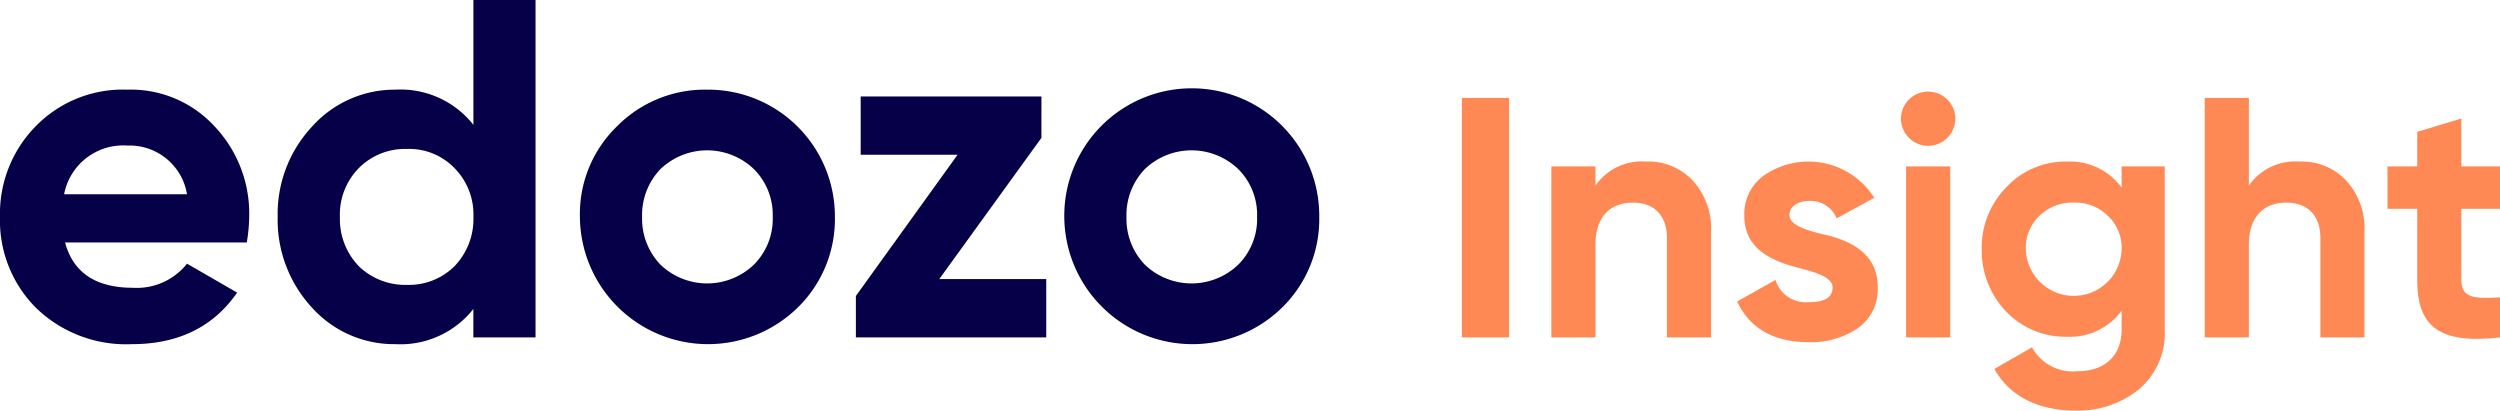 <svg xmlns="http://www.w3.org/2000/svg" width="261.839" height="43.005" viewBox="0 0 261.839 43.005"><defs><style>.a{fill:#060048;}.b{fill:#ff8955;}</style></defs><path class="a" d="M25.847,25.393a17.054,17.054,0,0,0,.252-2.676,13.271,13.271,0,0,0-3.635-9.491A11.9,11.9,0,0,0,13.328,9.39a12.741,12.741,0,0,0-9.592,3.837A13.06,13.06,0,0,0,0,22.718a12.935,12.935,0,0,0,3.786,9.541,13.553,13.553,0,0,0,10.046,3.786c4.846,0,8.532-1.817,11.005-5.4l-5.25-3.029a6.7,6.7,0,0,1-5.654,2.524c-3.887,0-6.26-1.565-7.118-4.745ZM6.714,20.345a6.3,6.3,0,0,1,6.613-5.1,6.1,6.1,0,0,1,6.26,5.1Z"/><path class="a" d="M49.582,13.075A9.724,9.724,0,0,0,41.4,9.39a11.621,11.621,0,0,0-8.734,3.887,13.411,13.411,0,0,0-3.584,9.44,13.534,13.534,0,0,0,3.584,9.491A11.571,11.571,0,0,0,41.4,36.045a9.724,9.724,0,0,0,8.178-3.685v2.979h6.512V0H49.582ZM37.567,27.867A7.125,7.125,0,0,1,35.6,22.718a6.925,6.925,0,0,1,1.969-5.1A6.811,6.811,0,0,1,42.615,15.6a6.62,6.62,0,0,1,5,2.019,6.926,6.926,0,0,1,1.969,5.1,7.126,7.126,0,0,1-1.969,5.149,6.771,6.771,0,0,1-5,1.969A6.969,6.969,0,0,1,37.567,27.867Z"/><path class="a" d="M83.556,32.208a12.95,12.95,0,0,0,3.887-9.491A13.273,13.273,0,0,0,74.065,9.39a12.951,12.951,0,0,0-9.491,3.887,12.792,12.792,0,0,0-3.837,9.44,13.423,13.423,0,0,0,22.818,9.491ZM69.169,27.715a6.936,6.936,0,0,1-1.918-5,6.936,6.936,0,0,1,1.918-5,7.074,7.074,0,0,1,9.794,0,6.771,6.771,0,0,1,1.969,5,6.771,6.771,0,0,1-1.969,5,7.074,7.074,0,0,1-9.794,0Z"/><path class="a" d="M109.076,14.438V10.1H90.144v6.109h10.147L89.64,31v4.341h19.94V29.23H98.373Z"/><path class="a" d="M134.286,32.208a12.949,12.949,0,0,0,3.887-9.491,13.353,13.353,0,1,0-26.705,0,13.422,13.422,0,0,0,22.818,9.491ZM119.9,27.715a6.936,6.936,0,0,1-1.918-5,6.936,6.936,0,0,1,1.918-5,7.074,7.074,0,0,1,9.794,0,6.77,6.77,0,0,1,1.969,5,6.77,6.77,0,0,1-1.969,5,7.074,7.074,0,0,1-9.794,0Z"/><path class="b" d="M153.109,35.338h4.944V10.26h-4.944Z"/><path class="b" d="M172.44,16.923a5.928,5.928,0,0,0-5.338,2.508V17.425H162.48V35.338H167.1V25.665c0-2.974,1.541-4.442,3.941-4.442,2.15,0,3.547,1.29,3.547,3.69V35.338h4.622v-11a7.438,7.438,0,0,0-1.935-5.446A6.348,6.348,0,0,0,172.44,16.923Z"/><path class="b" d="M187.421,22.512c0-.9.9-1.469,2.078-1.469a2.958,2.958,0,0,1,2.866,1.827l3.941-2.15a8.172,8.172,0,0,0-11.679-2.257,4.988,4.988,0,0,0-1.935,4.156c0,3.726,3.332,4.837,5.983,5.517,1.827.466,3.26,1,3.26,1.971,0,1.039-.824,1.54-2.472,1.54a3.335,3.335,0,0,1-3.511-2.329l-4.012,2.257c1.325,2.83,3.833,4.263,7.523,4.263a8.661,8.661,0,0,0,5.124-1.469,4.939,4.939,0,0,0,2.078-4.263c.035-3.833-3.368-5.087-5.984-5.625C188.854,24.017,187.421,23.48,187.421,22.512Z"/><path class="b" d="M201.93,15.275a2.867,2.867,0,0,0,2.866-2.83,2.849,2.849,0,1,0-5.7,0A2.86,2.86,0,0,0,201.93,15.275Zm2.328,20.063V17.425h-4.621V35.338Z"/><path class="b" d="M222.21,19.646a6.706,6.706,0,0,0-5.732-2.723,8.444,8.444,0,0,0-6.341,2.687,9,9,0,0,0-2.58,6.485,9.208,9.208,0,0,0,2.544,6.521,8.567,8.567,0,0,0,6.377,2.651,6.706,6.706,0,0,0,5.732-2.723v1.935c0,2.83-1.791,4.407-4.693,4.407a4.858,4.858,0,0,1-4.693-2.508l-3.941,2.257c1.576,2.866,4.621,4.371,8.491,4.371a10.157,10.157,0,0,0,6.592-2.185,7.674,7.674,0,0,0,2.758-6.341V17.425H222.21Zm0,6.449a5.017,5.017,0,0,1-10.031,0,4.641,4.641,0,0,1,1.4-3.475,4.972,4.972,0,0,1,3.618-1.4,4.832,4.832,0,0,1,3.583,1.4A4.539,4.539,0,0,1,222.21,26.095Z"/><path class="b" d="M240.875,16.923a5.928,5.928,0,0,0-5.338,2.508V10.26h-4.622V35.338h4.622V25.665c0-2.974,1.541-4.442,3.941-4.442,2.15,0,3.547,1.29,3.547,3.69V35.338h4.621v-11a7.437,7.437,0,0,0-1.934-5.446A6.348,6.348,0,0,0,240.875,16.923Z"/><path class="b" d="M261.839,17.425h-4.048V12.409l-4.622,1.4v3.618h-3.117v4.443h3.117v7.452c0,4.908,2.329,6.735,8.67,6.019V31.147c-2.651.143-4.048.108-4.048-1.827V21.868h4.048Z"/></svg>